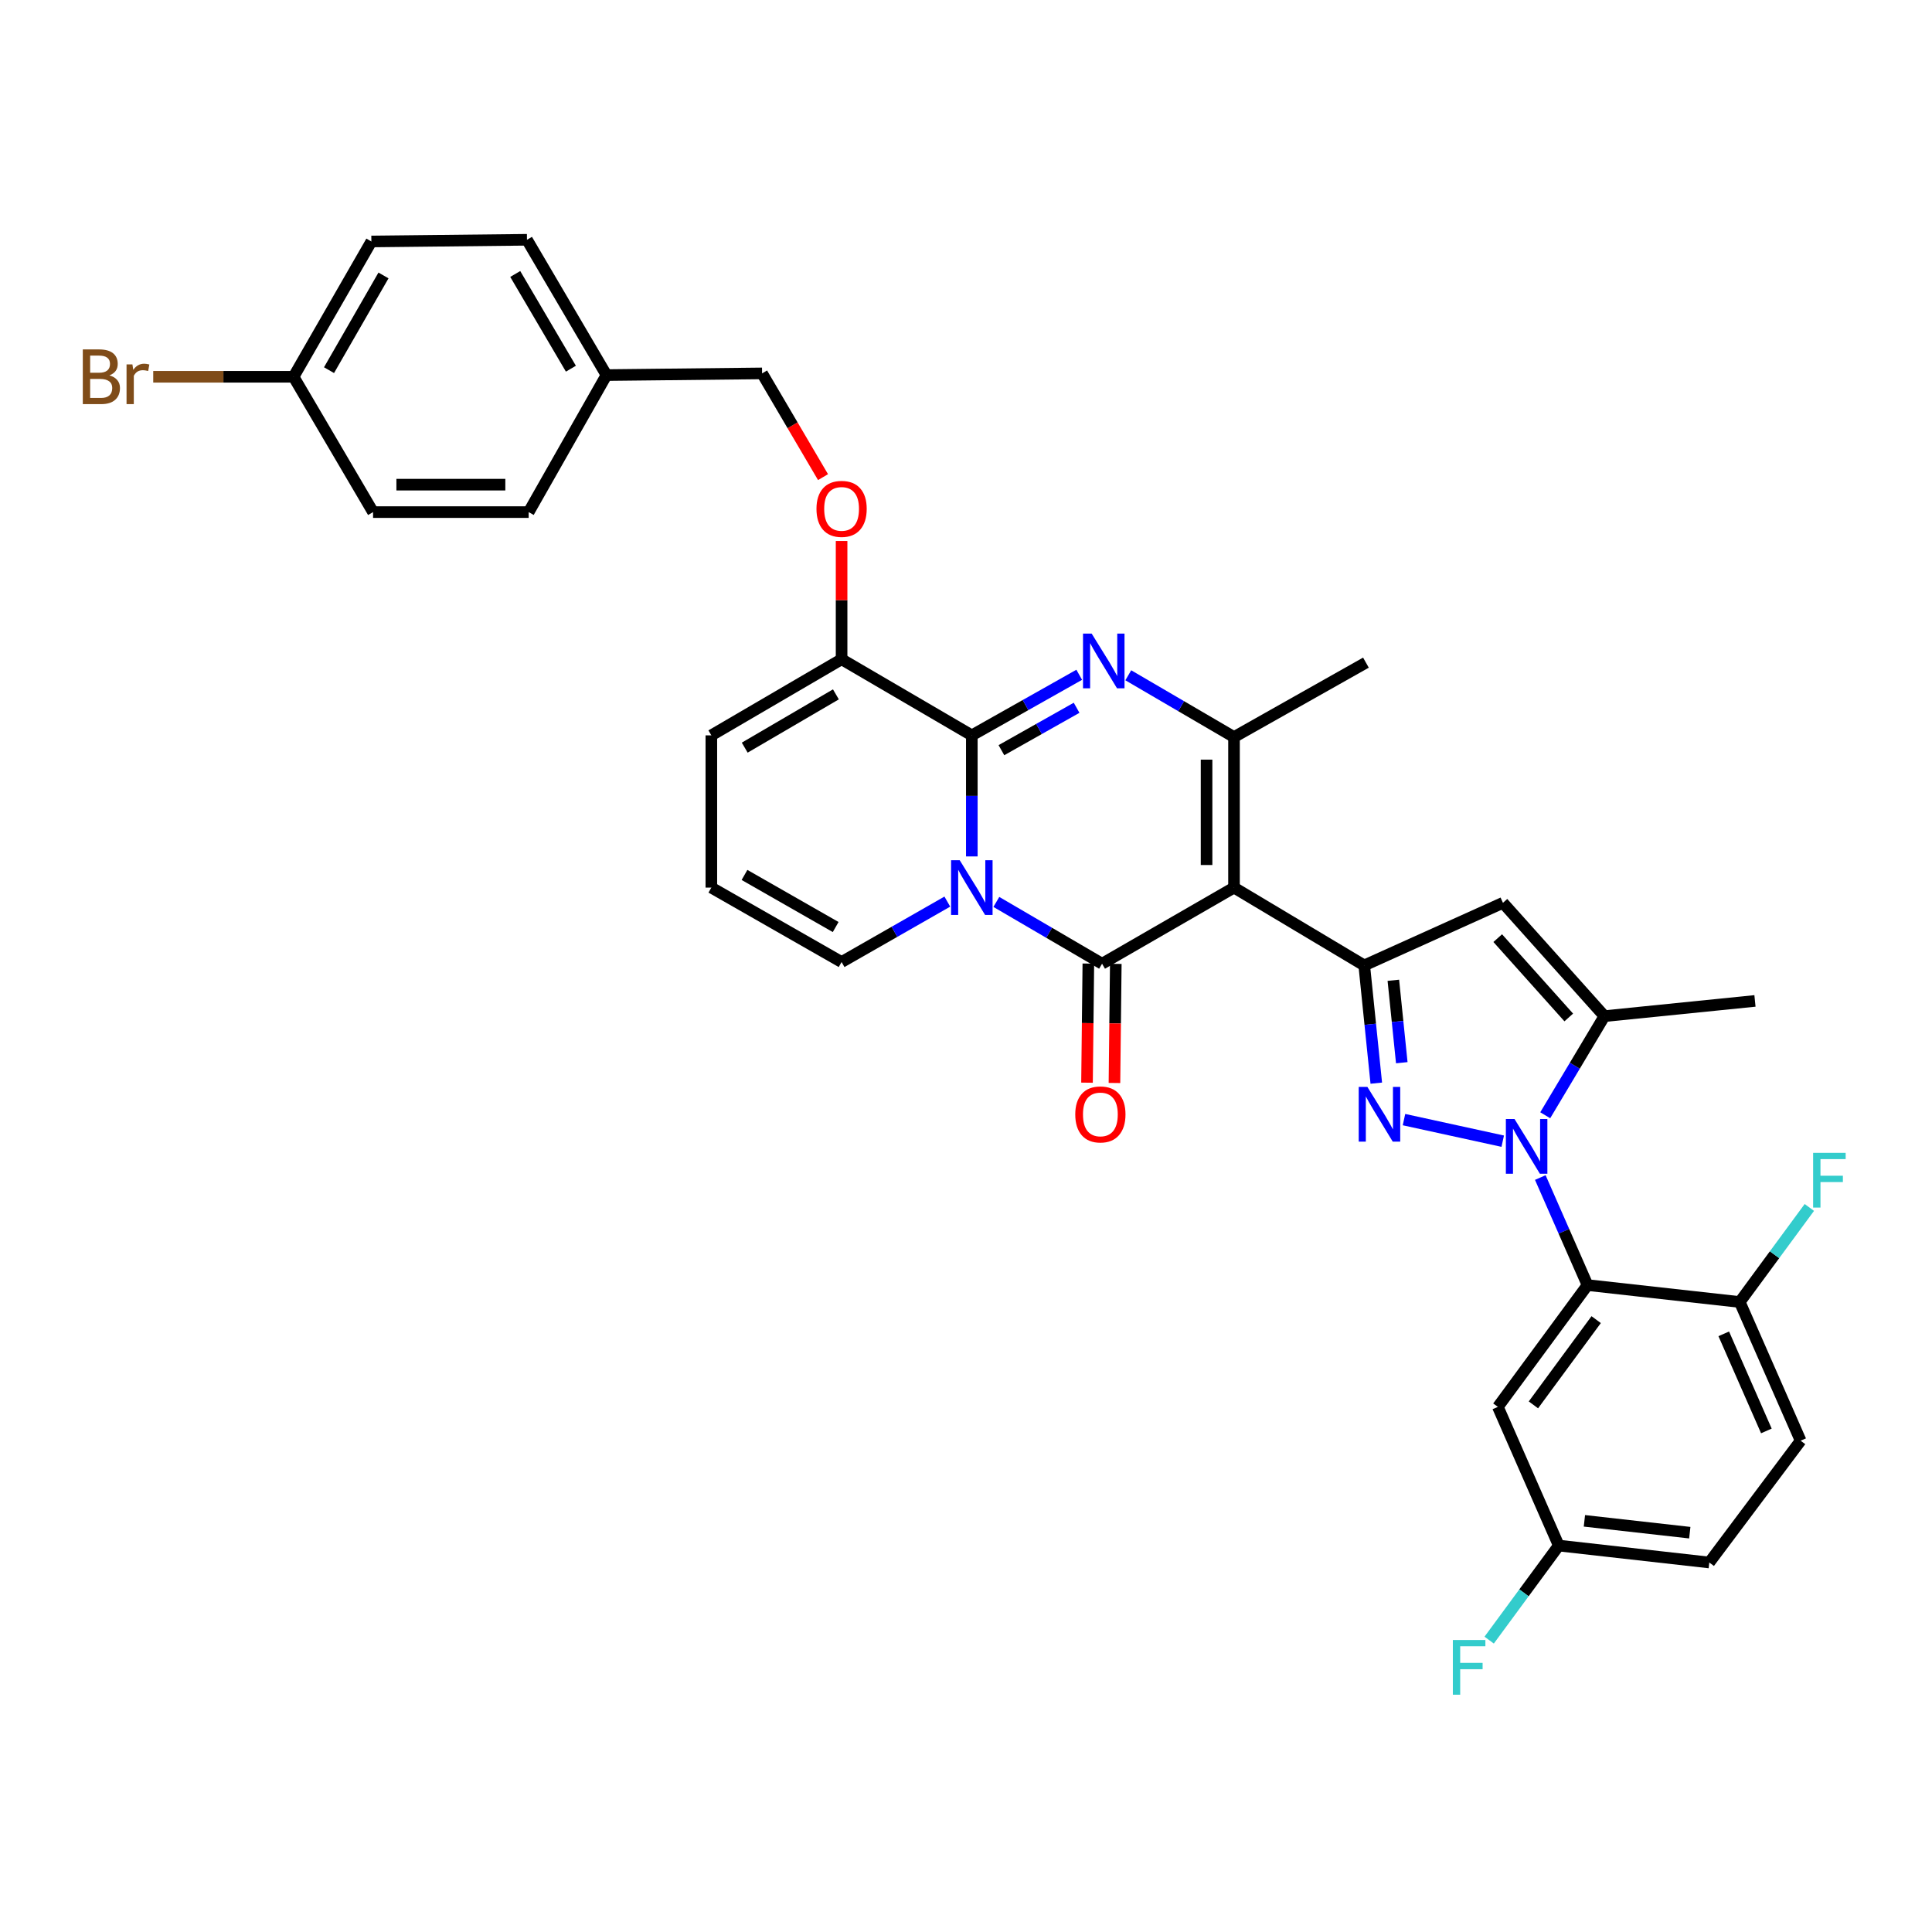 <?xml version='1.0' encoding='iso-8859-1'?>
<svg version='1.1' baseProfile='full'
              xmlns='http://www.w3.org/2000/svg'
                      xmlns:rdkit='http://www.rdkit.org/xml'
                      xmlns:xlink='http://www.w3.org/1999/xlink'
                  xml:space='preserve'
width='1000px' height='1000px' viewBox='0 0 1000 1000'>
<!-- END OF HEADER -->
<rect style='opacity:1.0;fill:#FFFFFF;stroke:none' width='1000' height='1000' x='0' y='0'> </rect>
<path class='bond-0' d='M 368.191,380.624 L 368.191,459.418' style='fill:none;fill-rule:evenodd;stroke:#000000;stroke-width:6px;stroke-linecap:butt;stroke-linejoin:miter;stroke-opacity:1' />
<path class='bond-1' d='M 368.191,380.624 L 435.606,341.23' style='fill:none;fill-rule:evenodd;stroke:#000000;stroke-width:6px;stroke-linecap:butt;stroke-linejoin:miter;stroke-opacity:1' />
<path class='bond-1' d='M 385.469,386.979 L 432.66,359.403' style='fill:none;fill-rule:evenodd;stroke:#000000;stroke-width:6px;stroke-linecap:butt;stroke-linejoin:miter;stroke-opacity:1' />
<path class='bond-2' d='M 368.191,459.418 L 435.606,497.944' style='fill:none;fill-rule:evenodd;stroke:#000000;stroke-width:6px;stroke-linecap:butt;stroke-linejoin:miter;stroke-opacity:1' />
<path class='bond-2' d='M 385.351,452.864 L 432.541,479.832' style='fill:none;fill-rule:evenodd;stroke:#000000;stroke-width:6px;stroke-linecap:butt;stroke-linejoin:miter;stroke-opacity:1' />
<path class='bond-3' d='M 435.606,497.944 L 462.969,482.305' style='fill:none;fill-rule:evenodd;stroke:#000000;stroke-width:6px;stroke-linecap:butt;stroke-linejoin:miter;stroke-opacity:1' />
<path class='bond-3' d='M 462.969,482.305 L 490.332,466.666' style='fill:none;fill-rule:evenodd;stroke:#0000FF;stroke-width:6px;stroke-linecap:butt;stroke-linejoin:miter;stroke-opacity:1' />
<path class='bond-4' d='M 435.606,341.23 L 503.013,380.624' style='fill:none;fill-rule:evenodd;stroke:#000000;stroke-width:6px;stroke-linecap:butt;stroke-linejoin:miter;stroke-opacity:1' />
<path class='bond-5' d='M 435.606,341.23 L 435.606,310.625' style='fill:none;fill-rule:evenodd;stroke:#000000;stroke-width:6px;stroke-linecap:butt;stroke-linejoin:miter;stroke-opacity:1' />
<path class='bond-5' d='M 435.606,310.625 L 435.606,280.02' style='fill:none;fill-rule:evenodd;stroke:#FF0000;stroke-width:6px;stroke-linecap:butt;stroke-linejoin:miter;stroke-opacity:1' />
<path class='bond-6' d='M 503.013,380.624 L 503.013,411.956' style='fill:none;fill-rule:evenodd;stroke:#000000;stroke-width:6px;stroke-linecap:butt;stroke-linejoin:miter;stroke-opacity:1' />
<path class='bond-6' d='M 503.013,411.956 L 503.013,443.288' style='fill:none;fill-rule:evenodd;stroke:#0000FF;stroke-width:6px;stroke-linecap:butt;stroke-linejoin:miter;stroke-opacity:1' />
<path class='bond-7' d='M 503.013,380.624 L 530.809,364.946' style='fill:none;fill-rule:evenodd;stroke:#000000;stroke-width:6px;stroke-linecap:butt;stroke-linejoin:miter;stroke-opacity:1' />
<path class='bond-7' d='M 530.809,364.946 L 558.605,349.269' style='fill:none;fill-rule:evenodd;stroke:#0000FF;stroke-width:6px;stroke-linecap:butt;stroke-linejoin:miter;stroke-opacity:1' />
<path class='bond-7' d='M 518.33,388.293 L 537.787,377.319' style='fill:none;fill-rule:evenodd;stroke:#000000;stroke-width:6px;stroke-linecap:butt;stroke-linejoin:miter;stroke-opacity:1' />
<path class='bond-7' d='M 537.787,377.319 L 557.244,366.345' style='fill:none;fill-rule:evenodd;stroke:#0000FF;stroke-width:6px;stroke-linecap:butt;stroke-linejoin:miter;stroke-opacity:1' />
<path class='bond-8' d='M 515.706,466.836 L 543.067,482.828' style='fill:none;fill-rule:evenodd;stroke:#0000FF;stroke-width:6px;stroke-linecap:butt;stroke-linejoin:miter;stroke-opacity:1' />
<path class='bond-8' d='M 543.067,482.828 L 570.429,498.82' style='fill:none;fill-rule:evenodd;stroke:#000000;stroke-width:6px;stroke-linecap:butt;stroke-linejoin:miter;stroke-opacity:1' />
<path class='bond-9' d='M 570.429,498.82 L 638.72,459.418' style='fill:none;fill-rule:evenodd;stroke:#000000;stroke-width:6px;stroke-linecap:butt;stroke-linejoin:miter;stroke-opacity:1' />
<path class='bond-10' d='M 563.327,498.74 L 562.981,529.565' style='fill:none;fill-rule:evenodd;stroke:#000000;stroke-width:6px;stroke-linecap:butt;stroke-linejoin:miter;stroke-opacity:1' />
<path class='bond-10' d='M 562.981,529.565 L 562.634,560.39' style='fill:none;fill-rule:evenodd;stroke:#FF0000;stroke-width:6px;stroke-linecap:butt;stroke-linejoin:miter;stroke-opacity:1' />
<path class='bond-10' d='M 577.531,498.899 L 577.184,529.725' style='fill:none;fill-rule:evenodd;stroke:#000000;stroke-width:6px;stroke-linecap:butt;stroke-linejoin:miter;stroke-opacity:1' />
<path class='bond-10' d='M 577.184,529.725 L 576.838,560.55' style='fill:none;fill-rule:evenodd;stroke:#FF0000;stroke-width:6px;stroke-linecap:butt;stroke-linejoin:miter;stroke-opacity:1' />
<path class='bond-11' d='M 638.72,459.418 L 638.72,381.5' style='fill:none;fill-rule:evenodd;stroke:#000000;stroke-width:6px;stroke-linecap:butt;stroke-linejoin:miter;stroke-opacity:1' />
<path class='bond-11' d='M 624.516,447.73 L 624.516,393.187' style='fill:none;fill-rule:evenodd;stroke:#000000;stroke-width:6px;stroke-linecap:butt;stroke-linejoin:miter;stroke-opacity:1' />
<path class='bond-12' d='M 638.72,459.418 L 706.128,499.695' style='fill:none;fill-rule:evenodd;stroke:#000000;stroke-width:6px;stroke-linecap:butt;stroke-linejoin:miter;stroke-opacity:1' />
<path class='bond-13' d='M 638.72,381.5 L 611.358,365.511' style='fill:none;fill-rule:evenodd;stroke:#000000;stroke-width:6px;stroke-linecap:butt;stroke-linejoin:miter;stroke-opacity:1' />
<path class='bond-13' d='M 611.358,365.511 L 583.997,349.523' style='fill:none;fill-rule:evenodd;stroke:#0000FF;stroke-width:6px;stroke-linecap:butt;stroke-linejoin:miter;stroke-opacity:1' />
<path class='bond-14' d='M 638.72,381.5 L 707.004,342.982' style='fill:none;fill-rule:evenodd;stroke:#000000;stroke-width:6px;stroke-linecap:butt;stroke-linejoin:miter;stroke-opacity:1' />
<path class='bond-15' d='M 425.999,246.961 L 410.226,220.114' style='fill:none;fill-rule:evenodd;stroke:#FF0000;stroke-width:6px;stroke-linecap:butt;stroke-linejoin:miter;stroke-opacity:1' />
<path class='bond-15' d='M 410.226,220.114 L 394.453,193.268' style='fill:none;fill-rule:evenodd;stroke:#000000;stroke-width:6px;stroke-linecap:butt;stroke-linejoin:miter;stroke-opacity:1' />
<path class='bond-16' d='M 706.128,499.695 L 709.246,530.169' style='fill:none;fill-rule:evenodd;stroke:#000000;stroke-width:6px;stroke-linecap:butt;stroke-linejoin:miter;stroke-opacity:1' />
<path class='bond-16' d='M 709.246,530.169 L 712.364,560.642' style='fill:none;fill-rule:evenodd;stroke:#0000FF;stroke-width:6px;stroke-linecap:butt;stroke-linejoin:miter;stroke-opacity:1' />
<path class='bond-16' d='M 721.194,507.392 L 723.376,528.723' style='fill:none;fill-rule:evenodd;stroke:#000000;stroke-width:6px;stroke-linecap:butt;stroke-linejoin:miter;stroke-opacity:1' />
<path class='bond-16' d='M 723.376,528.723 L 725.559,550.054' style='fill:none;fill-rule:evenodd;stroke:#0000FF;stroke-width:6px;stroke-linecap:butt;stroke-linejoin:miter;stroke-opacity:1' />
<path class='bond-17' d='M 706.128,499.695 L 777.923,467.302' style='fill:none;fill-rule:evenodd;stroke:#000000;stroke-width:6px;stroke-linecap:butt;stroke-linejoin:miter;stroke-opacity:1' />
<path class='bond-18' d='M 726.7,579.51 L 777.814,590.673' style='fill:none;fill-rule:evenodd;stroke:#0000FF;stroke-width:6px;stroke-linecap:butt;stroke-linejoin:miter;stroke-opacity:1' />
<path class='bond-19' d='M 799.809,577.25 L 815.128,551.604' style='fill:none;fill-rule:evenodd;stroke:#0000FF;stroke-width:6px;stroke-linecap:butt;stroke-linejoin:miter;stroke-opacity:1' />
<path class='bond-19' d='M 815.128,551.604 L 830.447,525.958' style='fill:none;fill-rule:evenodd;stroke:#000000;stroke-width:6px;stroke-linecap:butt;stroke-linejoin:miter;stroke-opacity:1' />
<path class='bond-20' d='M 797.255,609.493 L 809.476,637.327' style='fill:none;fill-rule:evenodd;stroke:#0000FF;stroke-width:6px;stroke-linecap:butt;stroke-linejoin:miter;stroke-opacity:1' />
<path class='bond-20' d='M 809.476,637.327 L 821.696,665.16' style='fill:none;fill-rule:evenodd;stroke:#000000;stroke-width:6px;stroke-linecap:butt;stroke-linejoin:miter;stroke-opacity:1' />
<path class='bond-21' d='M 830.447,525.958 L 777.923,467.302' style='fill:none;fill-rule:evenodd;stroke:#000000;stroke-width:6px;stroke-linecap:butt;stroke-linejoin:miter;stroke-opacity:1' />
<path class='bond-21' d='M 811.987,526.635 L 775.22,485.576' style='fill:none;fill-rule:evenodd;stroke:#000000;stroke-width:6px;stroke-linecap:butt;stroke-linejoin:miter;stroke-opacity:1' />
<path class='bond-22' d='M 830.447,525.958 L 908.366,518.074' style='fill:none;fill-rule:evenodd;stroke:#000000;stroke-width:6px;stroke-linecap:butt;stroke-linejoin:miter;stroke-opacity:1' />
<path class='bond-23' d='M 192.222,124.985 L 151.945,195.02' style='fill:none;fill-rule:evenodd;stroke:#000000;stroke-width:6px;stroke-linecap:butt;stroke-linejoin:miter;stroke-opacity:1' />
<path class='bond-23' d='M 198.494,142.572 L 170.3,191.596' style='fill:none;fill-rule:evenodd;stroke:#000000;stroke-width:6px;stroke-linecap:butt;stroke-linejoin:miter;stroke-opacity:1' />
<path class='bond-24' d='M 192.222,124.985 L 272.761,124.109' style='fill:none;fill-rule:evenodd;stroke:#000000;stroke-width:6px;stroke-linecap:butt;stroke-linejoin:miter;stroke-opacity:1' />
<path class='bond-25' d='M 151.945,195.02 L 193.098,265.063' style='fill:none;fill-rule:evenodd;stroke:#000000;stroke-width:6px;stroke-linecap:butt;stroke-linejoin:miter;stroke-opacity:1' />
<path class='bond-26' d='M 151.945,195.02 L 115.629,195.02' style='fill:none;fill-rule:evenodd;stroke:#000000;stroke-width:6px;stroke-linecap:butt;stroke-linejoin:miter;stroke-opacity:1' />
<path class='bond-26' d='M 115.629,195.02 L 79.312,195.02' style='fill:none;fill-rule:evenodd;stroke:#7F4C19;stroke-width:6px;stroke-linecap:butt;stroke-linejoin:miter;stroke-opacity:1' />
<path class='bond-27' d='M 806.813,799.983 L 884.732,808.743' style='fill:none;fill-rule:evenodd;stroke:#000000;stroke-width:6px;stroke-linecap:butt;stroke-linejoin:miter;stroke-opacity:1' />
<path class='bond-27' d='M 820.087,787.182 L 874.631,793.313' style='fill:none;fill-rule:evenodd;stroke:#000000;stroke-width:6px;stroke-linecap:butt;stroke-linejoin:miter;stroke-opacity:1' />
<path class='bond-28' d='M 806.813,799.983 L 775.295,728.196' style='fill:none;fill-rule:evenodd;stroke:#000000;stroke-width:6px;stroke-linecap:butt;stroke-linejoin:miter;stroke-opacity:1' />
<path class='bond-29' d='M 806.813,799.983 L 788.801,824.453' style='fill:none;fill-rule:evenodd;stroke:#000000;stroke-width:6px;stroke-linecap:butt;stroke-linejoin:miter;stroke-opacity:1' />
<path class='bond-29' d='M 788.801,824.453 L 770.789,848.922' style='fill:none;fill-rule:evenodd;stroke:#33CCCC;stroke-width:6px;stroke-linecap:butt;stroke-linejoin:miter;stroke-opacity:1' />
<path class='bond-30' d='M 884.732,808.743 L 932.008,745.707' style='fill:none;fill-rule:evenodd;stroke:#000000;stroke-width:6px;stroke-linecap:butt;stroke-linejoin:miter;stroke-opacity:1' />
<path class='bond-31' d='M 932.008,745.707 L 900.49,673.912' style='fill:none;fill-rule:evenodd;stroke:#000000;stroke-width:6px;stroke-linecap:butt;stroke-linejoin:miter;stroke-opacity:1' />
<path class='bond-31' d='M 914.274,740.647 L 892.212,690.391' style='fill:none;fill-rule:evenodd;stroke:#000000;stroke-width:6px;stroke-linecap:butt;stroke-linejoin:miter;stroke-opacity:1' />
<path class='bond-32' d='M 900.49,673.912 L 821.696,665.16' style='fill:none;fill-rule:evenodd;stroke:#000000;stroke-width:6px;stroke-linecap:butt;stroke-linejoin:miter;stroke-opacity:1' />
<path class='bond-33' d='M 900.49,673.912 L 918.502,649.442' style='fill:none;fill-rule:evenodd;stroke:#000000;stroke-width:6px;stroke-linecap:butt;stroke-linejoin:miter;stroke-opacity:1' />
<path class='bond-33' d='M 918.502,649.442 L 936.514,624.973' style='fill:none;fill-rule:evenodd;stroke:#33CCCC;stroke-width:6px;stroke-linecap:butt;stroke-linejoin:miter;stroke-opacity:1' />
<path class='bond-34' d='M 821.696,665.16 L 775.295,728.196' style='fill:none;fill-rule:evenodd;stroke:#000000;stroke-width:6px;stroke-linecap:butt;stroke-linejoin:miter;stroke-opacity:1' />
<path class='bond-34' d='M 826.175,683.036 L 793.694,727.161' style='fill:none;fill-rule:evenodd;stroke:#000000;stroke-width:6px;stroke-linecap:butt;stroke-linejoin:miter;stroke-opacity:1' />
<path class='bond-35' d='M 193.098,265.063 L 273.637,265.063' style='fill:none;fill-rule:evenodd;stroke:#000000;stroke-width:6px;stroke-linecap:butt;stroke-linejoin:miter;stroke-opacity:1' />
<path class='bond-35' d='M 205.179,250.859 L 261.556,250.859' style='fill:none;fill-rule:evenodd;stroke:#000000;stroke-width:6px;stroke-linecap:butt;stroke-linejoin:miter;stroke-opacity:1' />
<path class='bond-36' d='M 273.637,265.063 L 313.914,194.144' style='fill:none;fill-rule:evenodd;stroke:#000000;stroke-width:6px;stroke-linecap:butt;stroke-linejoin:miter;stroke-opacity:1' />
<path class='bond-37' d='M 313.914,194.144 L 272.761,124.109' style='fill:none;fill-rule:evenodd;stroke:#000000;stroke-width:6px;stroke-linecap:butt;stroke-linejoin:miter;stroke-opacity:1' />
<path class='bond-37' d='M 295.495,190.835 L 266.687,141.81' style='fill:none;fill-rule:evenodd;stroke:#000000;stroke-width:6px;stroke-linecap:butt;stroke-linejoin:miter;stroke-opacity:1' />
<path class='bond-38' d='M 313.914,194.144 L 394.453,193.268' style='fill:none;fill-rule:evenodd;stroke:#000000;stroke-width:6px;stroke-linecap:butt;stroke-linejoin:miter;stroke-opacity:1' />
<path  class='atom-5' d='M 496.753 445.258
L 506.033 460.258
Q 506.953 461.738, 508.433 464.418
Q 509.913 467.098, 509.993 467.258
L 509.993 445.258
L 513.753 445.258
L 513.753 473.578
L 509.873 473.578
L 499.913 457.178
Q 498.753 455.258, 497.513 453.058
Q 496.313 450.858, 495.953 450.178
L 495.953 473.578
L 492.273 473.578
L 492.273 445.258
L 496.753 445.258
' fill='#0000FF'/>
<path  class='atom-9' d='M 565.045 327.946
L 574.325 342.946
Q 575.245 344.426, 576.725 347.106
Q 578.205 349.786, 578.285 349.946
L 578.285 327.946
L 582.045 327.946
L 582.045 356.266
L 578.165 356.266
L 568.205 339.866
Q 567.045 337.946, 565.805 335.746
Q 564.605 333.546, 564.245 332.866
L 564.245 356.266
L 560.565 356.266
L 560.565 327.946
L 565.045 327.946
' fill='#0000FF'/>
<path  class='atom-10' d='M 422.606 263.392
Q 422.606 256.592, 425.966 252.792
Q 429.326 248.992, 435.606 248.992
Q 441.886 248.992, 445.246 252.792
Q 448.606 256.592, 448.606 263.392
Q 448.606 270.272, 445.206 274.192
Q 441.806 278.072, 435.606 278.072
Q 429.366 278.072, 425.966 274.192
Q 422.606 270.312, 422.606 263.392
M 435.606 274.872
Q 439.926 274.872, 442.246 271.992
Q 444.606 269.072, 444.606 263.392
Q 444.606 257.832, 442.246 255.032
Q 439.926 252.192, 435.606 252.192
Q 431.286 252.192, 428.926 254.992
Q 426.606 257.792, 426.606 263.392
Q 426.606 269.112, 428.926 271.992
Q 431.286 274.872, 435.606 274.872
' fill='#FF0000'/>
<path  class='atom-12' d='M 556.553 576.818
Q 556.553 570.018, 559.913 566.218
Q 563.273 562.418, 569.553 562.418
Q 575.833 562.418, 579.193 566.218
Q 582.553 570.018, 582.553 576.818
Q 582.553 583.698, 579.153 587.618
Q 575.753 591.498, 569.553 591.498
Q 563.313 591.498, 559.913 587.618
Q 556.553 583.738, 556.553 576.818
M 569.553 588.298
Q 573.873 588.298, 576.193 585.418
Q 578.553 582.498, 578.553 576.818
Q 578.553 571.258, 576.193 568.458
Q 573.873 565.618, 569.553 565.618
Q 565.233 565.618, 562.873 568.418
Q 560.553 571.218, 560.553 576.818
Q 560.553 582.538, 562.873 585.418
Q 565.233 588.298, 569.553 588.298
' fill='#FF0000'/>
<path  class='atom-14' d='M 707.751 562.578
L 717.031 577.578
Q 717.951 579.058, 719.431 581.738
Q 720.911 584.418, 720.991 584.578
L 720.991 562.578
L 724.751 562.578
L 724.751 590.898
L 720.871 590.898
L 710.911 574.498
Q 709.751 572.578, 708.511 570.378
Q 707.311 568.178, 706.951 567.498
L 706.951 590.898
L 703.271 590.898
L 703.271 562.578
L 707.751 562.578
' fill='#0000FF'/>
<path  class='atom-15' d='M 783.918 579.213
L 793.198 594.213
Q 794.118 595.693, 795.598 598.373
Q 797.078 601.053, 797.158 601.213
L 797.158 579.213
L 800.918 579.213
L 800.918 607.533
L 797.038 607.533
L 787.078 591.133
Q 785.918 589.213, 784.678 587.013
Q 783.478 584.813, 783.118 584.133
L 783.118 607.533
L 779.438 607.533
L 779.438 579.213
L 783.918 579.213
' fill='#0000FF'/>
<path  class='atom-27' d='M 938.471 596.716
L 955.311 596.716
L 955.311 599.956
L 942.271 599.956
L 942.271 608.556
L 953.871 608.556
L 953.871 611.836
L 942.271 611.836
L 942.271 625.036
L 938.471 625.036
L 938.471 596.716
' fill='#33CCCC'/>
<path  class='atom-28' d='M 751.992 848.859
L 768.832 848.859
L 768.832 852.099
L 755.792 852.099
L 755.792 860.699
L 767.392 860.699
L 767.392 863.979
L 755.792 863.979
L 755.792 877.179
L 751.992 877.179
L 751.992 848.859
' fill='#33CCCC'/>
<path  class='atom-34' d='M 56.619 194.3
Q 59.339 195.06, 60.699 196.74
Q 62.099 198.38, 62.099 200.82
Q 62.099 204.74, 59.579 206.98
Q 57.099 209.18, 52.379 209.18
L 42.859 209.18
L 42.859 180.86
L 51.219 180.86
Q 56.059 180.86, 58.499 182.82
Q 60.939 184.78, 60.939 188.38
Q 60.939 192.66, 56.619 194.3
M 46.659 184.06
L 46.659 192.94
L 51.219 192.94
Q 54.019 192.94, 55.459 191.82
Q 56.939 190.66, 56.939 188.38
Q 56.939 184.06, 51.219 184.06
L 46.659 184.06
M 52.379 205.98
Q 55.139 205.98, 56.619 204.66
Q 58.099 203.34, 58.099 200.82
Q 58.099 198.5, 56.459 197.34
Q 54.859 196.14, 51.779 196.14
L 46.659 196.14
L 46.659 205.98
L 52.379 205.98
' fill='#7F4C19'/>
<path  class='atom-34' d='M 68.539 188.62
L 68.979 191.46
Q 71.139 188.26, 74.659 188.26
Q 75.779 188.26, 77.299 188.66
L 76.699 192.02
Q 74.979 191.62, 74.019 191.62
Q 72.339 191.62, 71.219 192.3
Q 70.139 192.94, 69.259 194.5
L 69.259 209.18
L 65.499 209.18
L 65.499 188.62
L 68.539 188.62
' fill='#7F4C19'/>
</svg>

